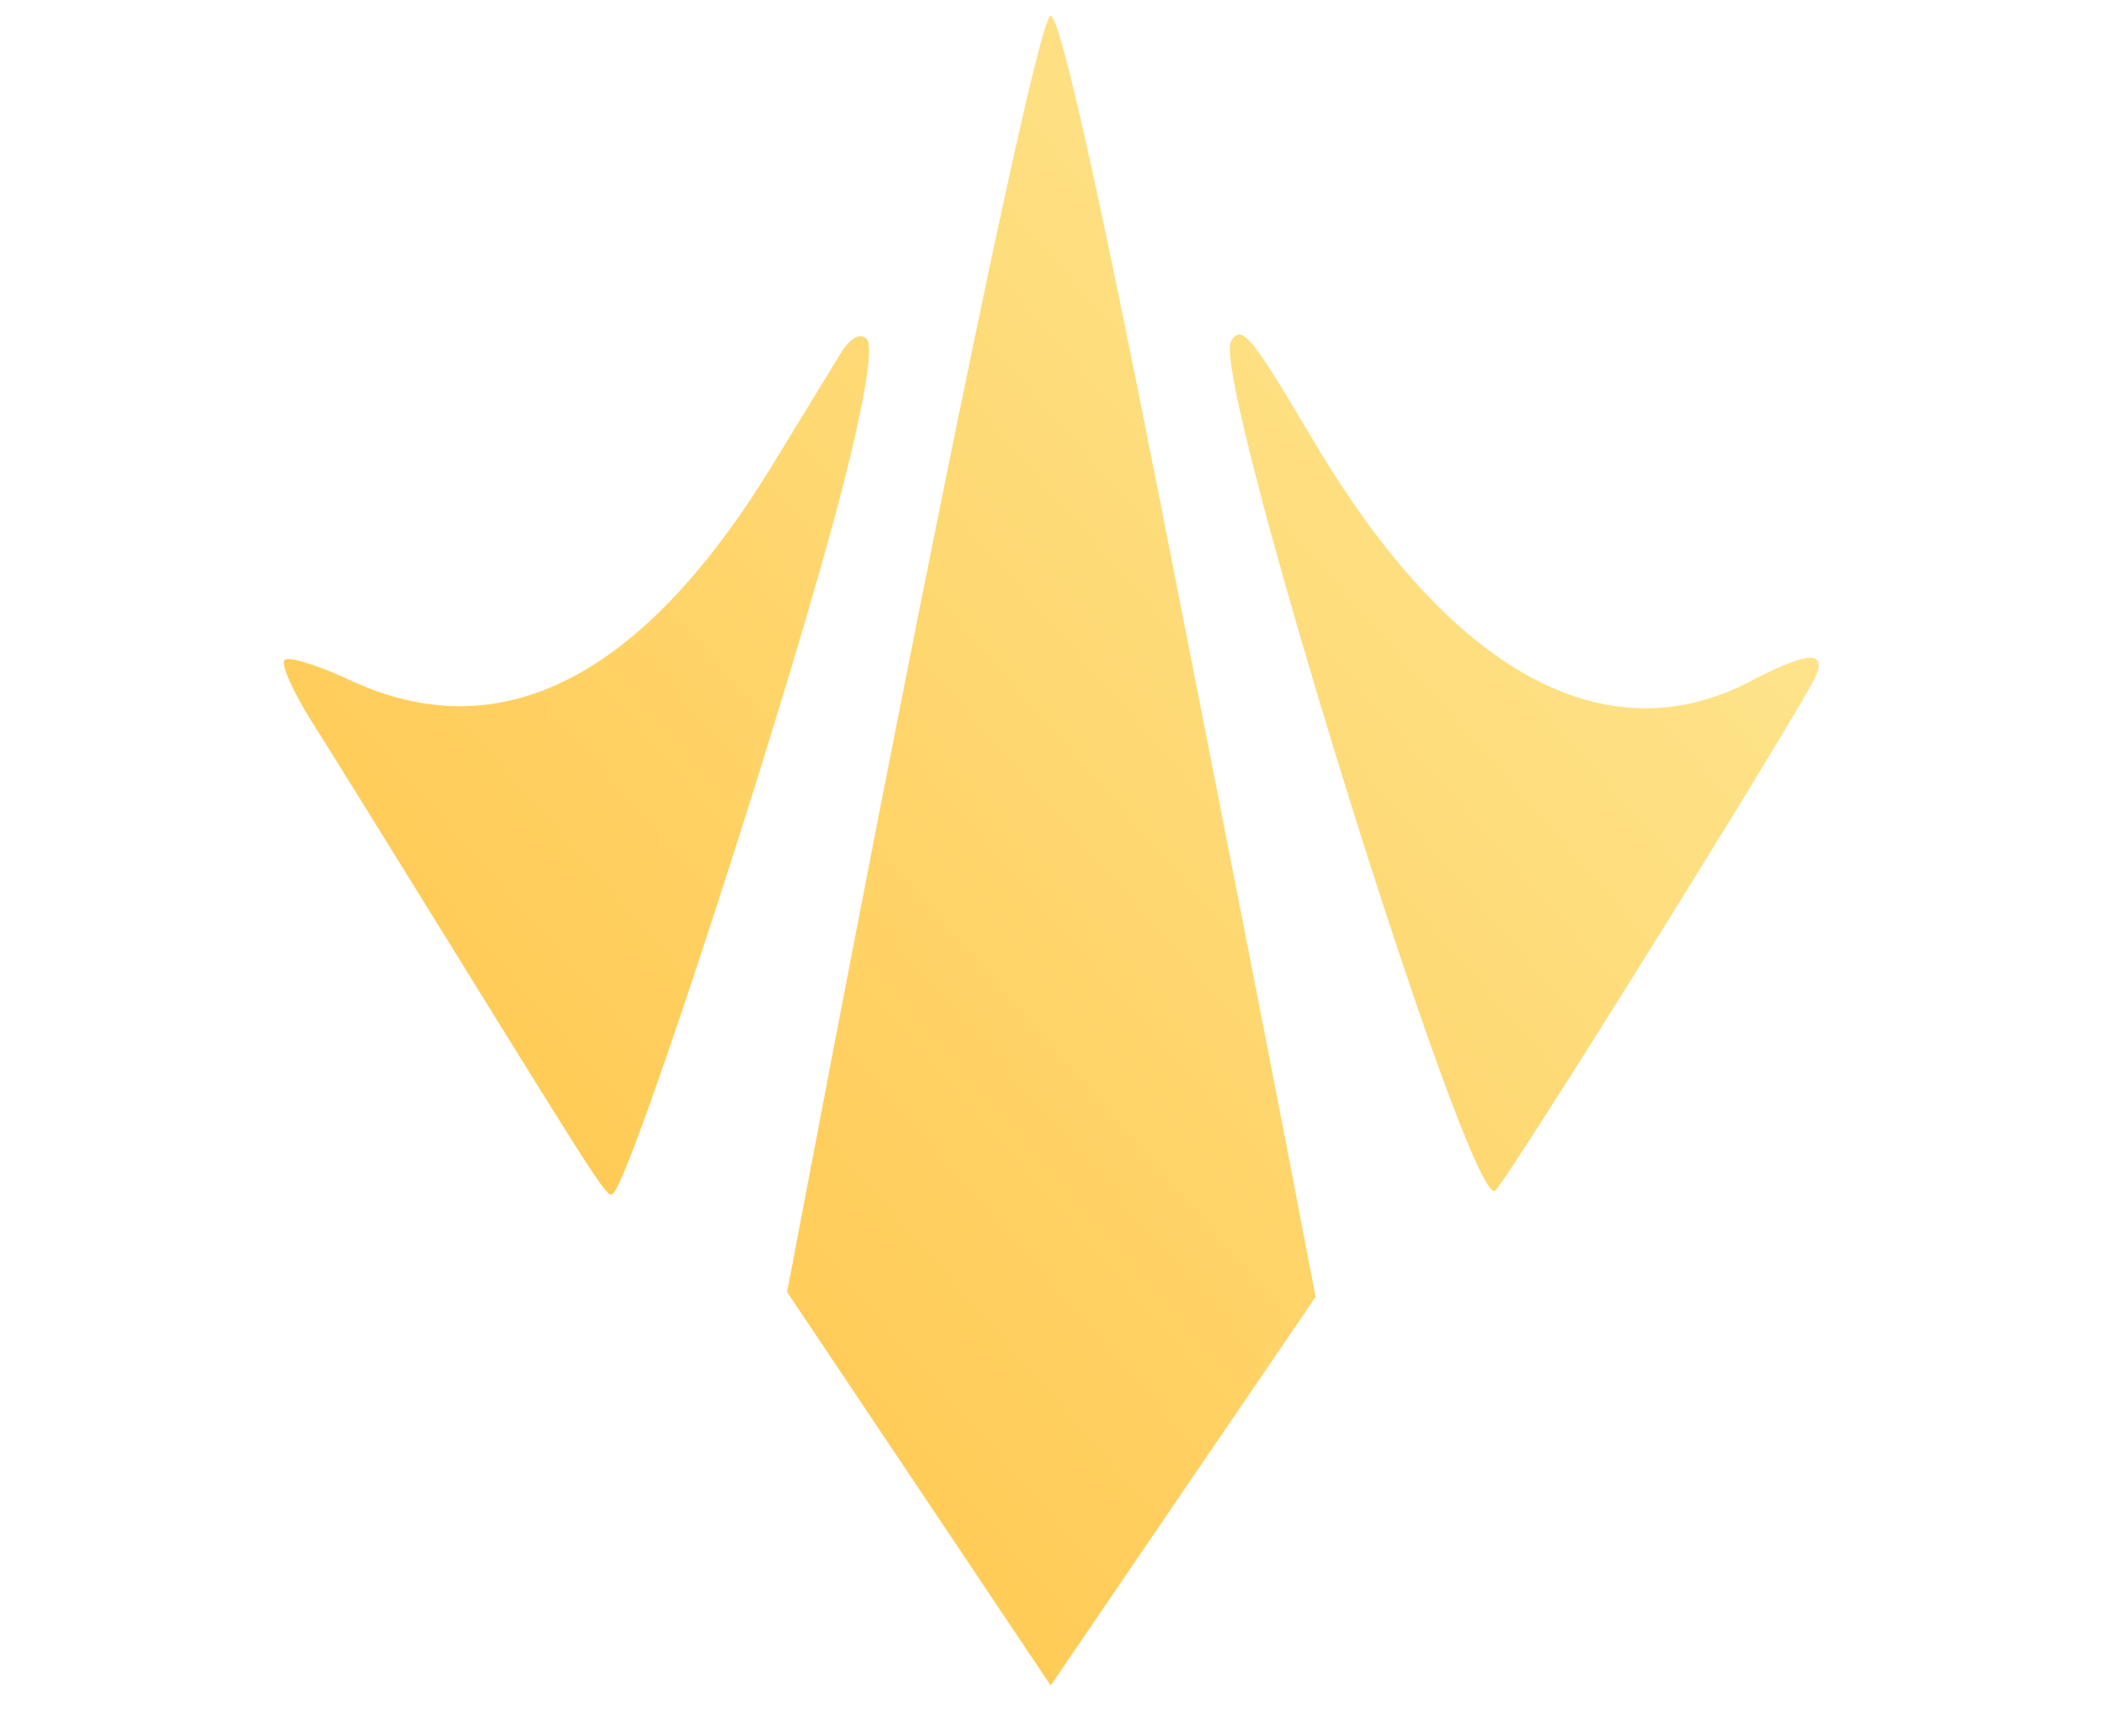 <svg width="63" height="52" viewBox="0 0 63 52" fill="none" xmlns="http://www.w3.org/2000/svg">
<path fill-rule="evenodd" clip-rule="evenodd" d="M34.776 15.206C36.373 23.308 38.066 31.939 38.537 34.387L39.393 38.837L31.46 50.475L23.568 38.691L24.241 35.155C28.054 15.127 31.103 0.475 31.459 0.475C31.732 0.475 32.847 5.428 34.776 15.206ZM25.258 14.482C23.781 20.296 18.967 35.135 18.361 35.74C18.196 35.905 18.104 35.763 13.461 28.253C11.745 25.475 9.883 22.477 9.324 21.59C8.766 20.704 8.405 19.883 8.522 19.765C8.639 19.648 9.518 19.919 10.476 20.367C14.977 22.474 19.224 20.316 23.119 13.943C23.968 12.554 24.88 11.061 25.146 10.624C25.455 10.118 25.747 9.947 25.953 10.153C26.159 10.36 25.908 11.926 25.258 14.482ZM39.333 13.204C43.426 20.117 48.062 22.672 52.406 20.406C54.088 19.529 54.672 19.47 54.39 20.204C54.086 20.997 45.073 35.467 44.765 35.657C43.963 36.152 36.225 11.246 36.861 10.218C37.182 9.698 37.448 10.019 39.333 13.204Z" fill="url(#paint0_linear_1532_168021)"/>
<defs>
<linearGradient id="paint0_linear_1532_168021" x1="41.027" y1="-6.121" x2="0.189" y2="29.554" gradientUnits="userSpaceOnUse">
<stop stop-color="#FEE894"/>
<stop offset="1" stop-color="#FFC549"/>
</linearGradient>
</defs>
</svg>
